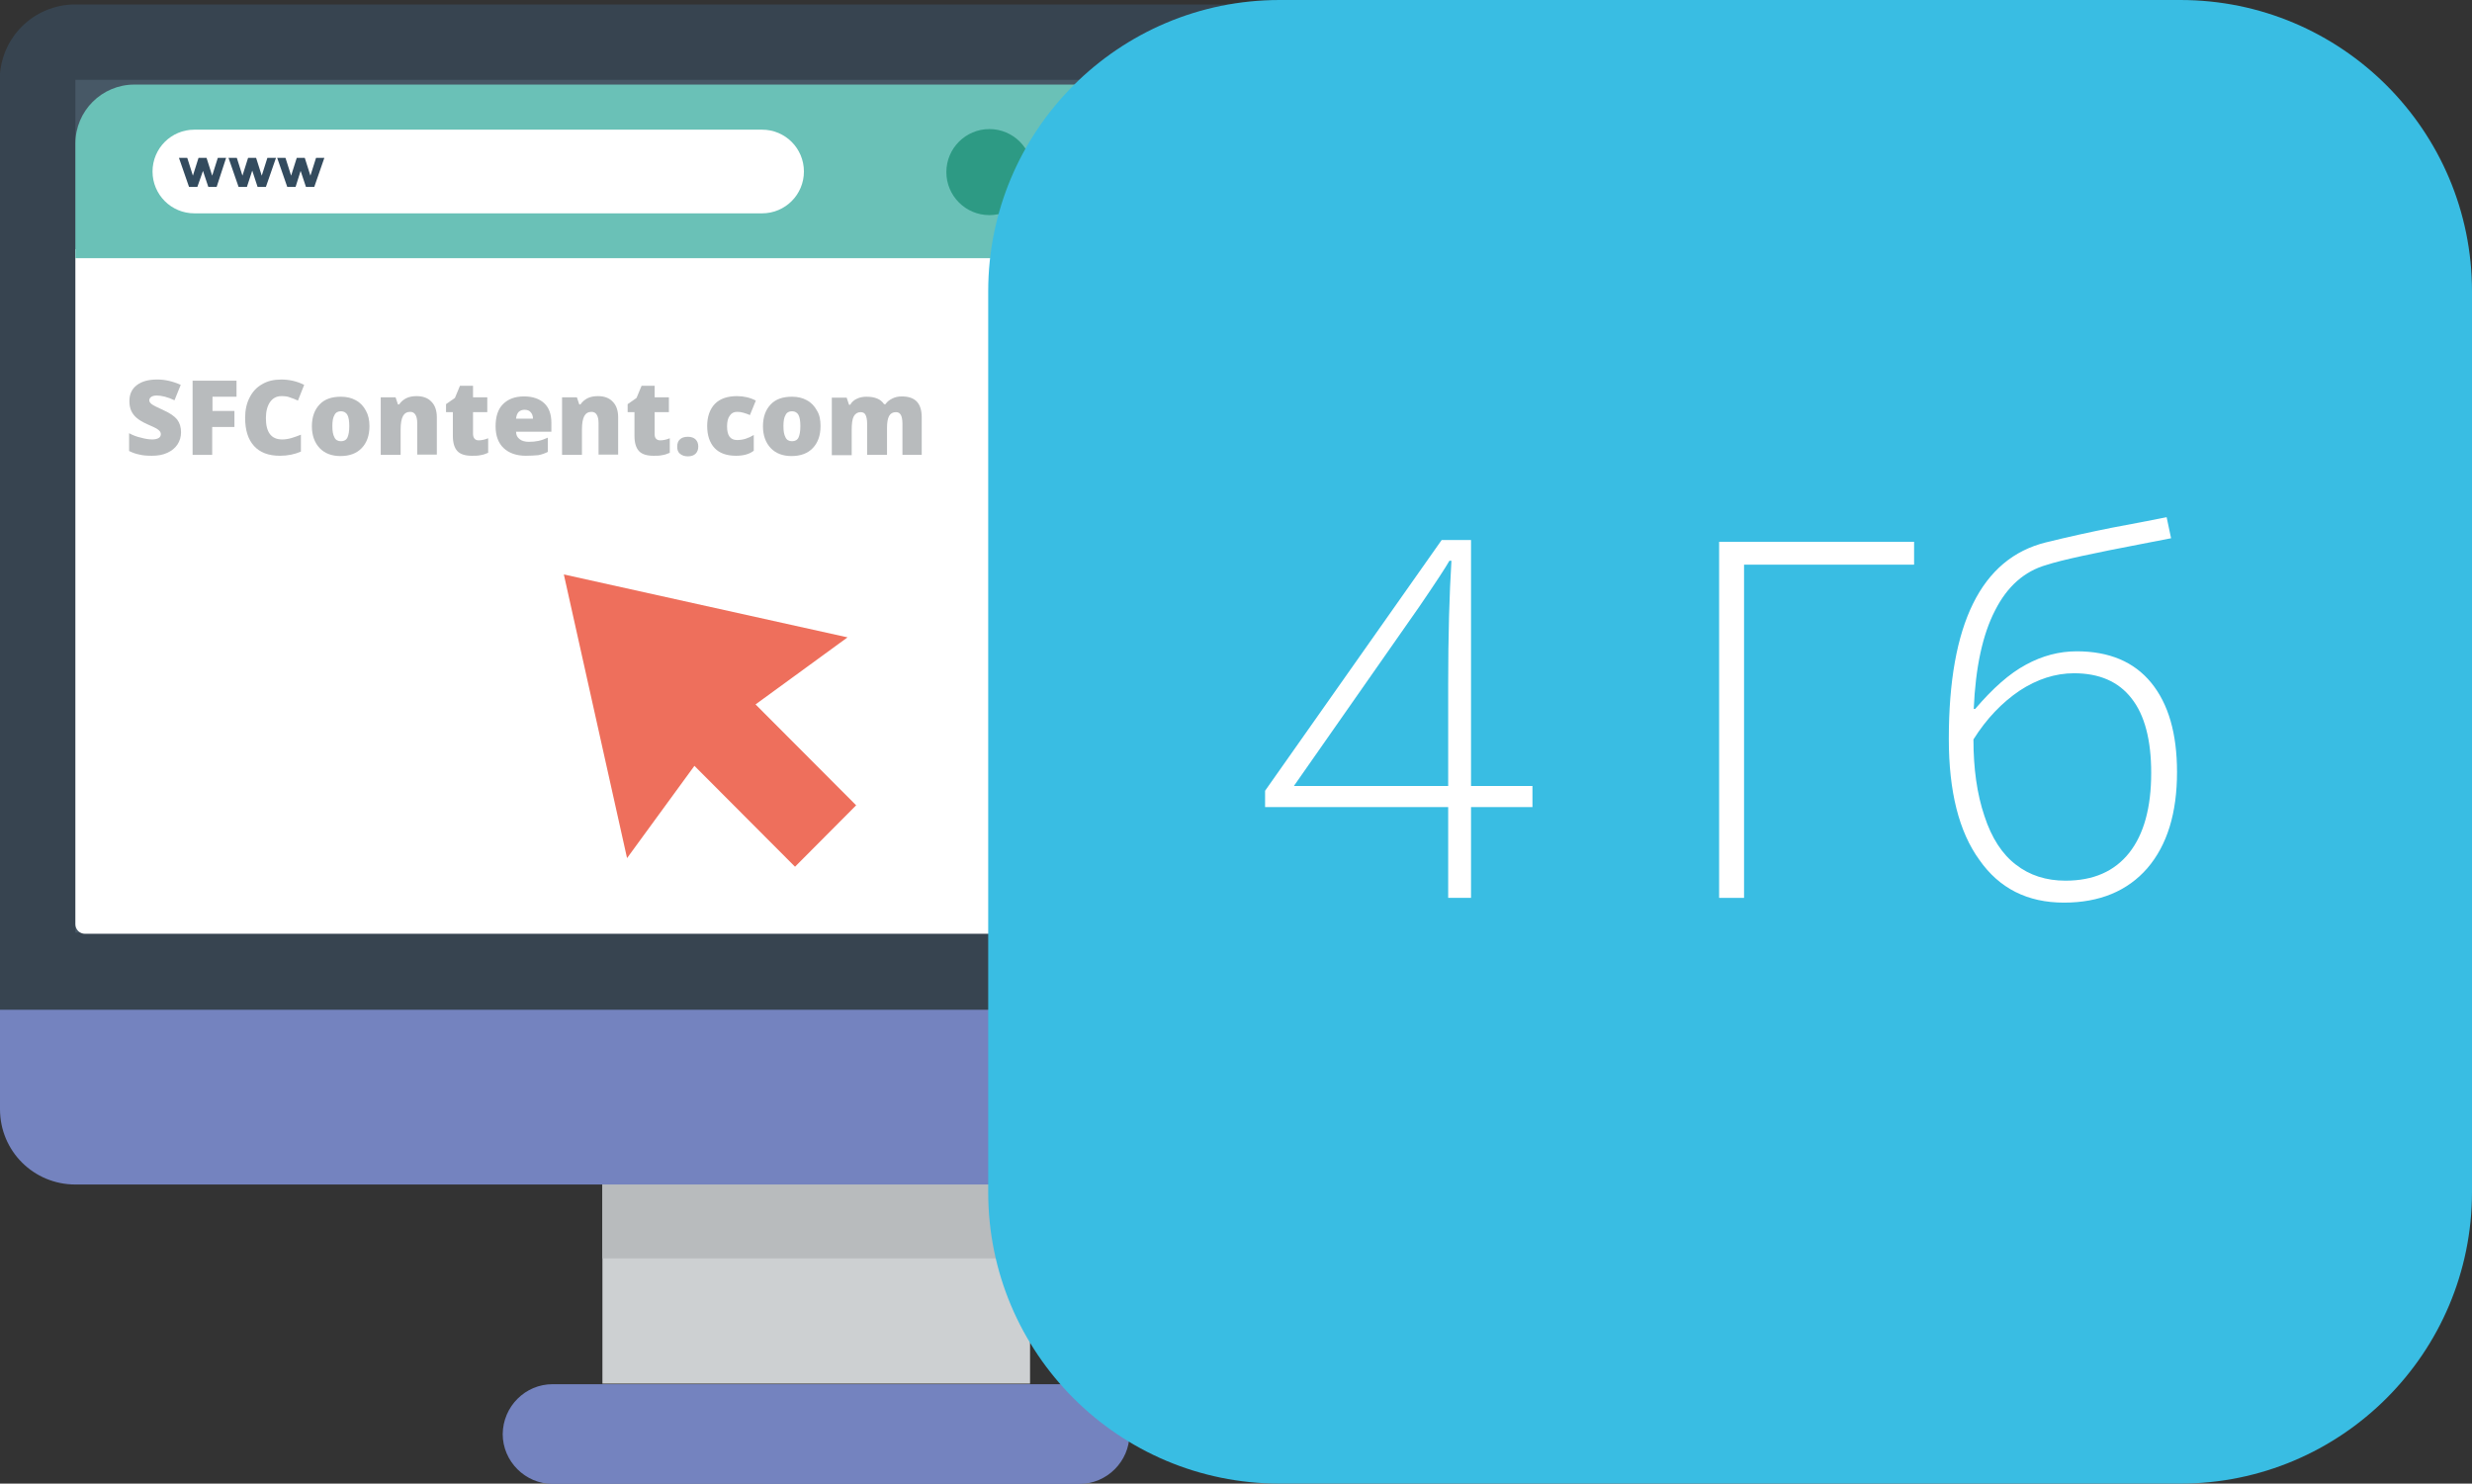 <?xml version="1.0" encoding="utf-8"?>
<!-- Generator: Adobe Illustrator 21.0.0, SVG Export Plug-In . SVG Version: 6.00 Build 0)  -->
<svg version="1.1" xmlns="http://www.w3.org/2000/svg" xmlns:xlink="http://www.w3.org/1999/xlink" x="0px" y="0px"
	 viewBox="0 0 833 500" style="enable-background:new 0 0 833 500;" xml:space="preserve">
<rect x="0" y="0" width="833" height="500" fill="#333333" stroke="none"/>
<style type="text/css">
	.st0{display:none;}
	.st1{display:inline;fill:#434B60;}
	.st2{display:inline;fill:#E7ECED;}
	.st3{display:inline;}
	.st4{fill:#7483BF;}
	.st5{fill:#CDD0D2;}
	.st6{fill:#374450;}
	.st7{fill:#475866;}
	.st8{fill:#B8BBBD;}
	.st9{fill:#FFFFFF;}
	.st10{fill:#6AC1B7;}
	.st11{fill:#2D9A84;}
	.st12{fill:#334B5E;}
	.st13{fill:#EE6F5C;}
	.st14{fill:none;}
	.st15{fill:#39BDE3;}
</style>
<g id="left">
	<g id="Слой_2" class="st0">
		<path class="st1" d="M430.4,73.2c-97.6-97.6-255.9-97.6-353.6,0s-97.6,255.9,0,353.6s255.9,97.6,353.6,0S528,170.9,430.4,73.2z
			 M297.8,294.2c-24.4,24.4-64,24.4-88.4,0c-24.4-24.4-24.4-64,0-88.4s64-24.4,88.4,0S322.2,269.8,297.8,294.2z"/>
		<path class="st2" d="M323.1,180.6c-38.4-38.4-100.5-38.4-138.9,0c-38.4,38.4-38.4,100.5,0,138.9c38.4,38.4,100.5,38.4,138.9,0
			C361.4,281.1,361.4,218.9,323.1,180.6z M272.6,268.9c-10.5,10.5-27.4,10.5-37.9,0c-10.5-10.5-10.5-27.4,0-37.9
			c10.5-10.5,27.4-10.5,37.9,0C283,241.5,283,258.5,272.6,268.9z"/>
		<g class="st3">
			<path class="st4" d="M323.1,319.4c-6.8,6.8-14.3,12.3-22.4,16.7l72.8,133.2c20.4-11.2,39.6-25.3,56.9-42.6
				c17.3-17.3,31.4-36.5,42.6-56.9l-133.2-72.8C335.4,305.1,329.9,312.7,323.1,319.4z"/>
			<path class="st4" d="M184.2,180.6c6.8-6.8,14.3-12.3,22.4-16.7L133.7,30.6C113.3,41.8,94.1,56,76.9,73.2s-31.4,36.5-42.6,56.9
				l133.2,72.8C171.9,194.9,177.4,187.3,184.2,180.6z"/>
		</g>
	</g>
	<g id="Слой_3">
		<path class="st5" d="M203,398.7h144.1v67.6H203V398.7z"/>
		<path class="st4" d="M186.2,466.5h177.6c9.2,0,16.8,7.6,16.8,16.8c0,9.2-7.6,16.8-16.8,16.8H186.2c-9.2,0-16.8-7.6-16.8-16.8
			C169.5,474,177,466.5,186.2,466.5z"/>
		<path class="st6" d="M25.4,1.5h490.4c14,0,25.4,11.4,25.4,25.4v341.6c0,14-541.3,14-541.3,0V26.9C0,12.7,11.4,1.5,25.4,1.5z"/>
		<path class="st7" d="M25.4,26.9h490.4v287.4H25.4V26.9z"/>
		<path class="st8" d="M203,398.7h144.1v25.4H203V398.7z"/>
		<path class="st4" d="M0,373.8c0,14.2,11.4,25.4,25.4,25.4h490.4c14,0,25.4-11.4,25.4-25.4v-33.5H0V373.8z"/>
	</g>
	<g id="Слой_4">
		<path class="st9" d="M25.4,84v227.5c0,1.8,1.5,3.2,3.2,3.2h383.5c1.8,0,3.2-1.5,3.2-3.2V84H25.4z"/>
		<path class="st10" d="M415.4,87V48.4c0-11-8.9-19.9-19.9-19.9H45.3c-11,0-19.9,8.9-19.9,19.9V87H415.4z"/>
		<path class="st9" d="M256.8,71.9H65.5c-7.8,0-14.1-6.3-14.1-14.1l0,0c0-7.8,6.3-14.1,14.1-14.1h191.3c7.8,0,14.1,6.3,14.1,14.1
			l0,0C270.9,65.6,264.6,71.9,256.8,71.9z"/>
		<g>
			<circle class="st11" cx="375" cy="58" r="14.5"/>
			<circle class="st11" cx="333.4" cy="58" r="14.5"/>
		</g>
		<g>
			<path class="st12" d="M66.5,63h-2.8l-3.4-9.8h2.8l1.9,6l1.9-6h2.7l1.9,6l1.9-6h2.8L73,63h-2.8l-1.8-5.4L66.5,63z"/>
			<path class="st12" d="M83.2,63h-2.8l-3.4-9.8h2.8l1.9,6l1.9-6h2.7l1.9,6l1.9-6H93L89.6,63h-2.8L85,57.5L83.2,63z"/>
			<path class="st12" d="M99.6,63h-2.8l-3.4-9.8h2.8l1.9,6l1.9-6h2.7l1.9,6l1.9-6h2.8l-3.4,9.8h-2.8l-1.8-5.4L99.6,63z"/>
		</g>
		<polygon class="st13" points="267.9,292.1 288.5,271.4 254.6,237.4 285.6,214.8 190,193.6 211.3,289.2 234,258.1 		"/>
		<g>
			<rect x="42" y="123.3" class="st14" width="276" height="34"/>
			<path class="st8" d="M61,145.7c0,1.5-0.4,2.9-1.2,4.1c-0.8,1.2-1.9,2.1-3.4,2.8c-1.5,0.7-3.2,1-5.2,1c-1.7,0-3.1-0.1-4.2-0.4
				c-1.1-0.2-2.3-0.6-3.5-1.2v-6c1.3,0.7,2.6,1.2,4,1.5c1.4,0.4,2.7,0.6,3.8,0.6c1,0,1.7-0.2,2.2-0.5c0.5-0.3,0.7-0.8,0.7-1.3
				c0-0.3-0.1-0.6-0.3-0.9c-0.2-0.3-0.5-0.5-0.9-0.8c-0.4-0.3-1.5-0.8-3.3-1.6c-1.6-0.7-2.9-1.5-3.7-2.2c-0.8-0.7-1.4-1.5-1.8-2.4
				c-0.4-0.9-0.6-2-0.6-3.2c0-2.3,0.8-4.1,2.5-5.4c1.7-1.3,4-1.9,6.9-1.9c2.6,0,5.2,0.6,7.9,1.8l-2.1,5.2c-2.3-1.1-4.4-1.6-6-1.6
				c-0.9,0-1.5,0.2-1.9,0.5c-0.4,0.3-0.6,0.7-0.6,1.1c0,0.5,0.3,0.9,0.8,1.3c0.5,0.4,1.9,1.1,4.1,2.1c2.2,1,3.6,2,4.5,3.1
				C60.6,142.6,61,144,61,145.7z"/>
			<path class="st8" d="M71.5,153.3h-6.6v-25h14.8v5.4h-8.1v4.8H79v5.4h-7.5V153.3z"/>
			<path class="st8" d="M94.8,133.5c-1.6,0-2.9,0.7-3.8,2c-0.9,1.3-1.4,3.1-1.4,5.4c0,4.8,1.8,7.2,5.5,7.2c1.1,0,2.2-0.2,3.2-0.5
				c1-0.3,2.1-0.7,3.1-1.1v5.7c-2.1,0.9-4.4,1.4-7.1,1.4c-3.8,0-6.7-1.1-8.7-3.3c-2-2.2-3-5.3-3-9.5c0-2.6,0.5-4.9,1.5-6.8
				c1-2,2.4-3.5,4.2-4.5c1.8-1.1,4-1.6,6.5-1.6c2.7,0,5.3,0.6,7.7,1.8l-2.1,5.3c-0.9-0.4-1.8-0.8-2.8-1.1
				C96.9,133.6,95.9,133.5,94.8,133.5z"/>
			<path class="st8" d="M124.5,143.6c0,3.2-0.9,5.6-2.6,7.4s-4.1,2.7-7.2,2.7c-2.9,0-5.3-0.9-7-2.7c-1.7-1.8-2.6-4.3-2.6-7.3
				c0-3.2,0.9-5.6,2.6-7.4s4.1-2.6,7.2-2.6c1.9,0,3.6,0.4,5,1.2c1.5,0.8,2.6,2,3.4,3.5C124.1,139.8,124.5,141.6,124.5,143.6z
				 M112,143.6c0,1.7,0.2,2.9,0.7,3.8c0.4,0.9,1.2,1.3,2.2,1.3c1,0,1.8-0.4,2.2-1.3c0.4-0.9,0.6-2.1,0.6-3.8c0-1.7-0.2-2.9-0.6-3.7
				c-0.4-0.8-1.2-1.3-2.2-1.3c-1,0-1.8,0.4-2.2,1.3C112.2,140.7,112,141.9,112,143.6z"/>
			<path class="st8" d="M140.6,153.3v-10.6c0-1.3-0.2-2.3-0.6-2.9c-0.4-0.7-1-1-1.8-1c-1.1,0-1.9,0.5-2.4,1.4
				c-0.5,0.9-0.8,2.4-0.8,4.6v8.5h-6.7v-19.4h5l0.8,2.4h0.4c0.6-0.9,1.4-1.6,2.4-2.1c1-0.5,2.2-0.7,3.5-0.7c2.1,0,3.8,0.6,5,1.9
				c1.2,1.2,1.8,3,1.8,5.2v12.6H140.6z"/>
			<path class="st8" d="M161.3,148.4c0.9,0,2-0.2,3.2-0.7v4.9c-0.9,0.4-1.8,0.7-2.6,0.8c-0.8,0.2-1.8,0.2-2.9,0.2
				c-2.2,0-3.9-0.5-4.9-1.6c-1-1.1-1.5-2.8-1.5-5.1v-8h-2.3v-2.7l3-2.1l1.7-4.1h4.4v3.9h4.8v5h-4.8v7.5
				C159.5,147.7,160.1,148.4,161.3,148.4z"/>
			<path class="st8" d="M177.2,153.6c-3.2,0-5.7-0.9-7.5-2.6c-1.8-1.7-2.7-4.2-2.7-7.3c0-3.3,0.8-5.8,2.5-7.5c1.7-1.7,4-2.6,7.1-2.6
				c2.9,0,5.2,0.8,6.8,2.3c1.6,1.5,2.4,3.7,2.4,6.6v3h-11.9c0,1.1,0.4,1.9,1.2,2.5c0.7,0.6,1.8,0.9,3.1,0.9c1.2,0,2.3-0.1,3.2-0.3
				c1-0.2,2.1-0.6,3.2-1.1v4.8c-1,0.5-2.1,0.9-3.2,1.1C180.1,153.5,178.8,153.6,177.2,153.6z M176.8,138.1c-0.8,0-1.4,0.2-2,0.7
				c-0.5,0.5-0.8,1.3-0.9,2.3h5.7c0-0.9-0.3-1.7-0.8-2.2C178.4,138.4,177.7,138.1,176.8,138.1z"/>
			<path class="st8" d="M201.7,153.3v-10.6c0-1.3-0.2-2.3-0.6-2.9c-0.4-0.7-1-1-1.8-1c-1.1,0-1.9,0.5-2.4,1.4
				c-0.5,0.9-0.8,2.4-0.8,4.6v8.5h-6.7v-19.4h5l0.8,2.4h0.4c0.6-0.9,1.4-1.6,2.4-2.1c1-0.5,2.2-0.7,3.5-0.7c2.1,0,3.8,0.6,5,1.9
				c1.2,1.2,1.8,3,1.8,5.2v12.6H201.7z"/>
			<path class="st8" d="M222.5,148.4c0.9,0,2-0.2,3.2-0.7v4.9c-0.9,0.4-1.8,0.7-2.6,0.8c-0.8,0.2-1.8,0.2-2.9,0.2
				c-2.2,0-3.9-0.5-4.9-1.6c-1-1.1-1.5-2.8-1.5-5.1v-8h-2.3v-2.7l3-2.1l1.7-4.1h4.4v3.9h4.8v5h-4.8v7.5
				C220.6,147.7,221.3,148.4,222.5,148.4z"/>
			<path class="st8" d="M228.2,150.5c0-1,0.3-1.9,0.9-2.4c0.6-0.6,1.5-0.9,2.7-0.9c1.1,0,2,0.3,2.6,0.9c0.6,0.6,0.9,1.4,0.9,2.4
				c0,1-0.3,1.8-0.9,2.4c-0.6,0.6-1.5,0.9-2.6,0.9c-1.1,0-2-0.3-2.7-0.9S228.2,151.5,228.2,150.5z"/>
			<path class="st8" d="M248,153.6c-3.2,0-5.6-0.9-7.2-2.6s-2.5-4.2-2.5-7.4c0-3.2,0.9-5.7,2.6-7.5c1.8-1.8,4.3-2.6,7.5-2.6
				c2.2,0,4.4,0.5,6.3,1.5l-2,4.9c-0.8-0.4-1.6-0.6-2.2-0.8s-1.4-0.3-2.1-0.3c-1.1,0-1.9,0.4-2.5,1.3c-0.6,0.8-0.9,2-0.9,3.6
				c0,3.1,1.1,4.6,3.4,4.6c2,0,3.8-0.6,5.6-1.7v5.3C252.5,153.1,250.4,153.6,248,153.6z"/>
			<path class="st8" d="M276.5,143.6c0,3.2-0.9,5.6-2.6,7.4s-4.1,2.7-7.2,2.7c-2.9,0-5.3-0.9-7-2.7c-1.7-1.8-2.6-4.3-2.6-7.3
				c0-3.2,0.9-5.6,2.6-7.4s4.1-2.6,7.2-2.6c1.9,0,3.6,0.4,5,1.2c1.5,0.8,2.6,2,3.4,3.5C276.2,139.8,276.5,141.6,276.5,143.6z
				 M264,143.6c0,1.7,0.2,2.9,0.7,3.8c0.4,0.9,1.2,1.3,2.2,1.3c1,0,1.8-0.4,2.2-1.3c0.4-0.9,0.6-2.1,0.6-3.8c0-1.7-0.2-2.9-0.6-3.7
				c-0.4-0.8-1.2-1.3-2.2-1.3c-1,0-1.8,0.4-2.2,1.3C264.2,140.7,264,141.9,264,143.6z"/>
			<path class="st8" d="M304.1,153.3v-10.5c0-1.3-0.2-2.3-0.5-2.9c-0.4-0.7-0.9-1-1.7-1c-1,0-1.8,0.4-2.3,1.3
				c-0.5,0.9-0.7,2.3-0.7,4.1v9h-6.7v-10.5c0-1.3-0.2-2.3-0.5-2.9c-0.3-0.7-0.9-1-1.7-1c-1,0-1.8,0.5-2.3,1.4
				c-0.5,0.9-0.7,2.5-0.7,4.6v8.5h-6.7v-19.4h5l0.8,2.4h0.4c0.5-0.9,1.3-1.6,2.2-2c1-0.5,2.1-0.7,3.3-0.7c2.8,0,4.8,0.8,5.9,2.5h0.5
				c0.5-0.8,1.3-1.4,2.3-1.9c1-0.5,2-0.7,3.2-0.7c2.3,0,4,0.6,5.1,1.8c1.1,1.2,1.6,3,1.6,5.3v12.6H304.1z"/>
		</g>
	</g>
	<g id="Слой_1">
		<path class="st15" d="M734.7,500H431.2c-54.3,0-98.2-44-98.2-98.2V98.2C333,44,376.9,0,431.2,0h303.5C789,0,833,44,833,98.2v303.5
			C833,456,789,500,734.7,500z"/>
		<g>
			<rect x="333" y="158.6" class="st14" width="500" height="180"/>
			<path class="st9" d="M516.4,272h-20.7v30.6H488V272h-61.7v-5.5l59.5-84.5h9.9v82.9h20.7V272z M488,264.9v-34.3
				c0-16.5,0.4-30.4,1.1-41.6h-0.7c-1.1,2-4.5,7.2-10.1,15.4l-42.3,60.5H488z"/>
			<path class="st9" d="M587.7,302.6h-8.4V182.6H645v7.7h-57.3V302.6z"/>
			<path class="st9" d="M656.7,249c0-38.7,10.9-60.8,32.7-66.2c7.7-1.9,15-3.5,22-4.9c7-1.3,13.2-2.5,18.7-3.6l1.5,7.1l-9.8,1.9
				c-16.2,3.1-27,5.4-32.2,7.1c-7.4,2.1-13.2,7.2-17.3,15.3c-4.2,8.1-6.6,19.2-7.2,33.2h0.5c5.9-6.9,11.5-11.9,17.1-14.9
				c5.5-3,11.2-4.5,17.1-4.5c10.9,0,19.3,3.5,25.1,10.6c5.8,7.1,8.7,17.1,8.7,30.1c0,13.8-3.3,24.6-10,32.4
				c-6.7,7.7-16.1,11.6-28.1,11.6c-12.3,0-21.8-4.8-28.5-14.4C660.1,280.3,656.7,266.7,656.7,249z M696,296.8
				c9.4,0,16.5-3.1,21.5-9.4c4.9-6.2,7.4-15.2,7.4-26.9c0-11.1-2.2-19.5-6.6-25.1c-4.4-5.7-10.9-8.5-19.4-8.5
				c-6.3,0-12.5,2-18.4,5.9c-5.9,4-11.1,9.4-15.5,16.4c0,9.8,1.2,18.4,3.7,25.8c2.4,7.4,6,12.9,10.6,16.4
				C683.9,295,689.5,296.8,696,296.8z"/>
		</g>
	</g>
</g>
<g id="right">
	<g id="Слой_2__x28_копия_x29_" class="st0">
		<path class="st1" d="M430.4,73.2c-97.6-97.6-255.9-97.6-353.6,0s-97.6,255.9,0,353.6s255.9,97.6,353.6,0S528,170.9,430.4,73.2z
			 M297.8,294.2c-24.4,24.4-64,24.4-88.4,0c-24.4-24.4-24.4-64,0-88.4s64-24.4,88.4,0S322.2,269.8,297.8,294.2z"/>
		<path class="st2" d="M323.1,180.6c-38.4-38.4-100.5-38.4-138.9,0c-38.4,38.4-38.4,100.5,0,138.9c38.4,38.4,100.5,38.4,138.9,0
			C361.4,281.1,361.4,218.9,323.1,180.6z M272.6,268.9c-10.5,10.5-27.4,10.5-37.9,0c-10.5-10.5-10.5-27.4,0-37.9
			c10.5-10.5,27.4-10.5,37.9,0C283,241.5,283,258.5,272.6,268.9z"/>
		<g class="st3">
			<path class="st4" d="M323.1,319.4c-6.8,6.8-14.3,12.3-22.4,16.7l72.8,133.2c20.4-11.2,39.6-25.3,56.9-42.6
				c17.3-17.3,31.4-36.5,42.6-56.9l-133.2-72.8C335.4,305.1,329.9,312.7,323.1,319.4z"/>
			<path class="st4" d="M184.2,180.6c6.8-6.8,14.3-12.3,22.4-16.7L133.7,30.6C113.3,41.8,94.1,56,76.9,73.2s-31.4,36.5-42.6,56.9
				l133.2,72.8C171.9,194.9,177.4,187.3,184.2,180.6z"/>
		</g>
	</g>
	<g id="Слой_3__x28_копия_x29_">
	</g>
	<g id="Слой_4__x28_копия_x29_">
	</g>
	<g id="Слой_1__x28_копия_x29_">
	</g>
	<g id="Слой_11">
	</g>
	<g>
	</g>
	<g>
	</g>
	<g>
	</g>
	<g>
	</g>
	<g>
	</g>
	<g>
	</g>
</g>
</svg>
